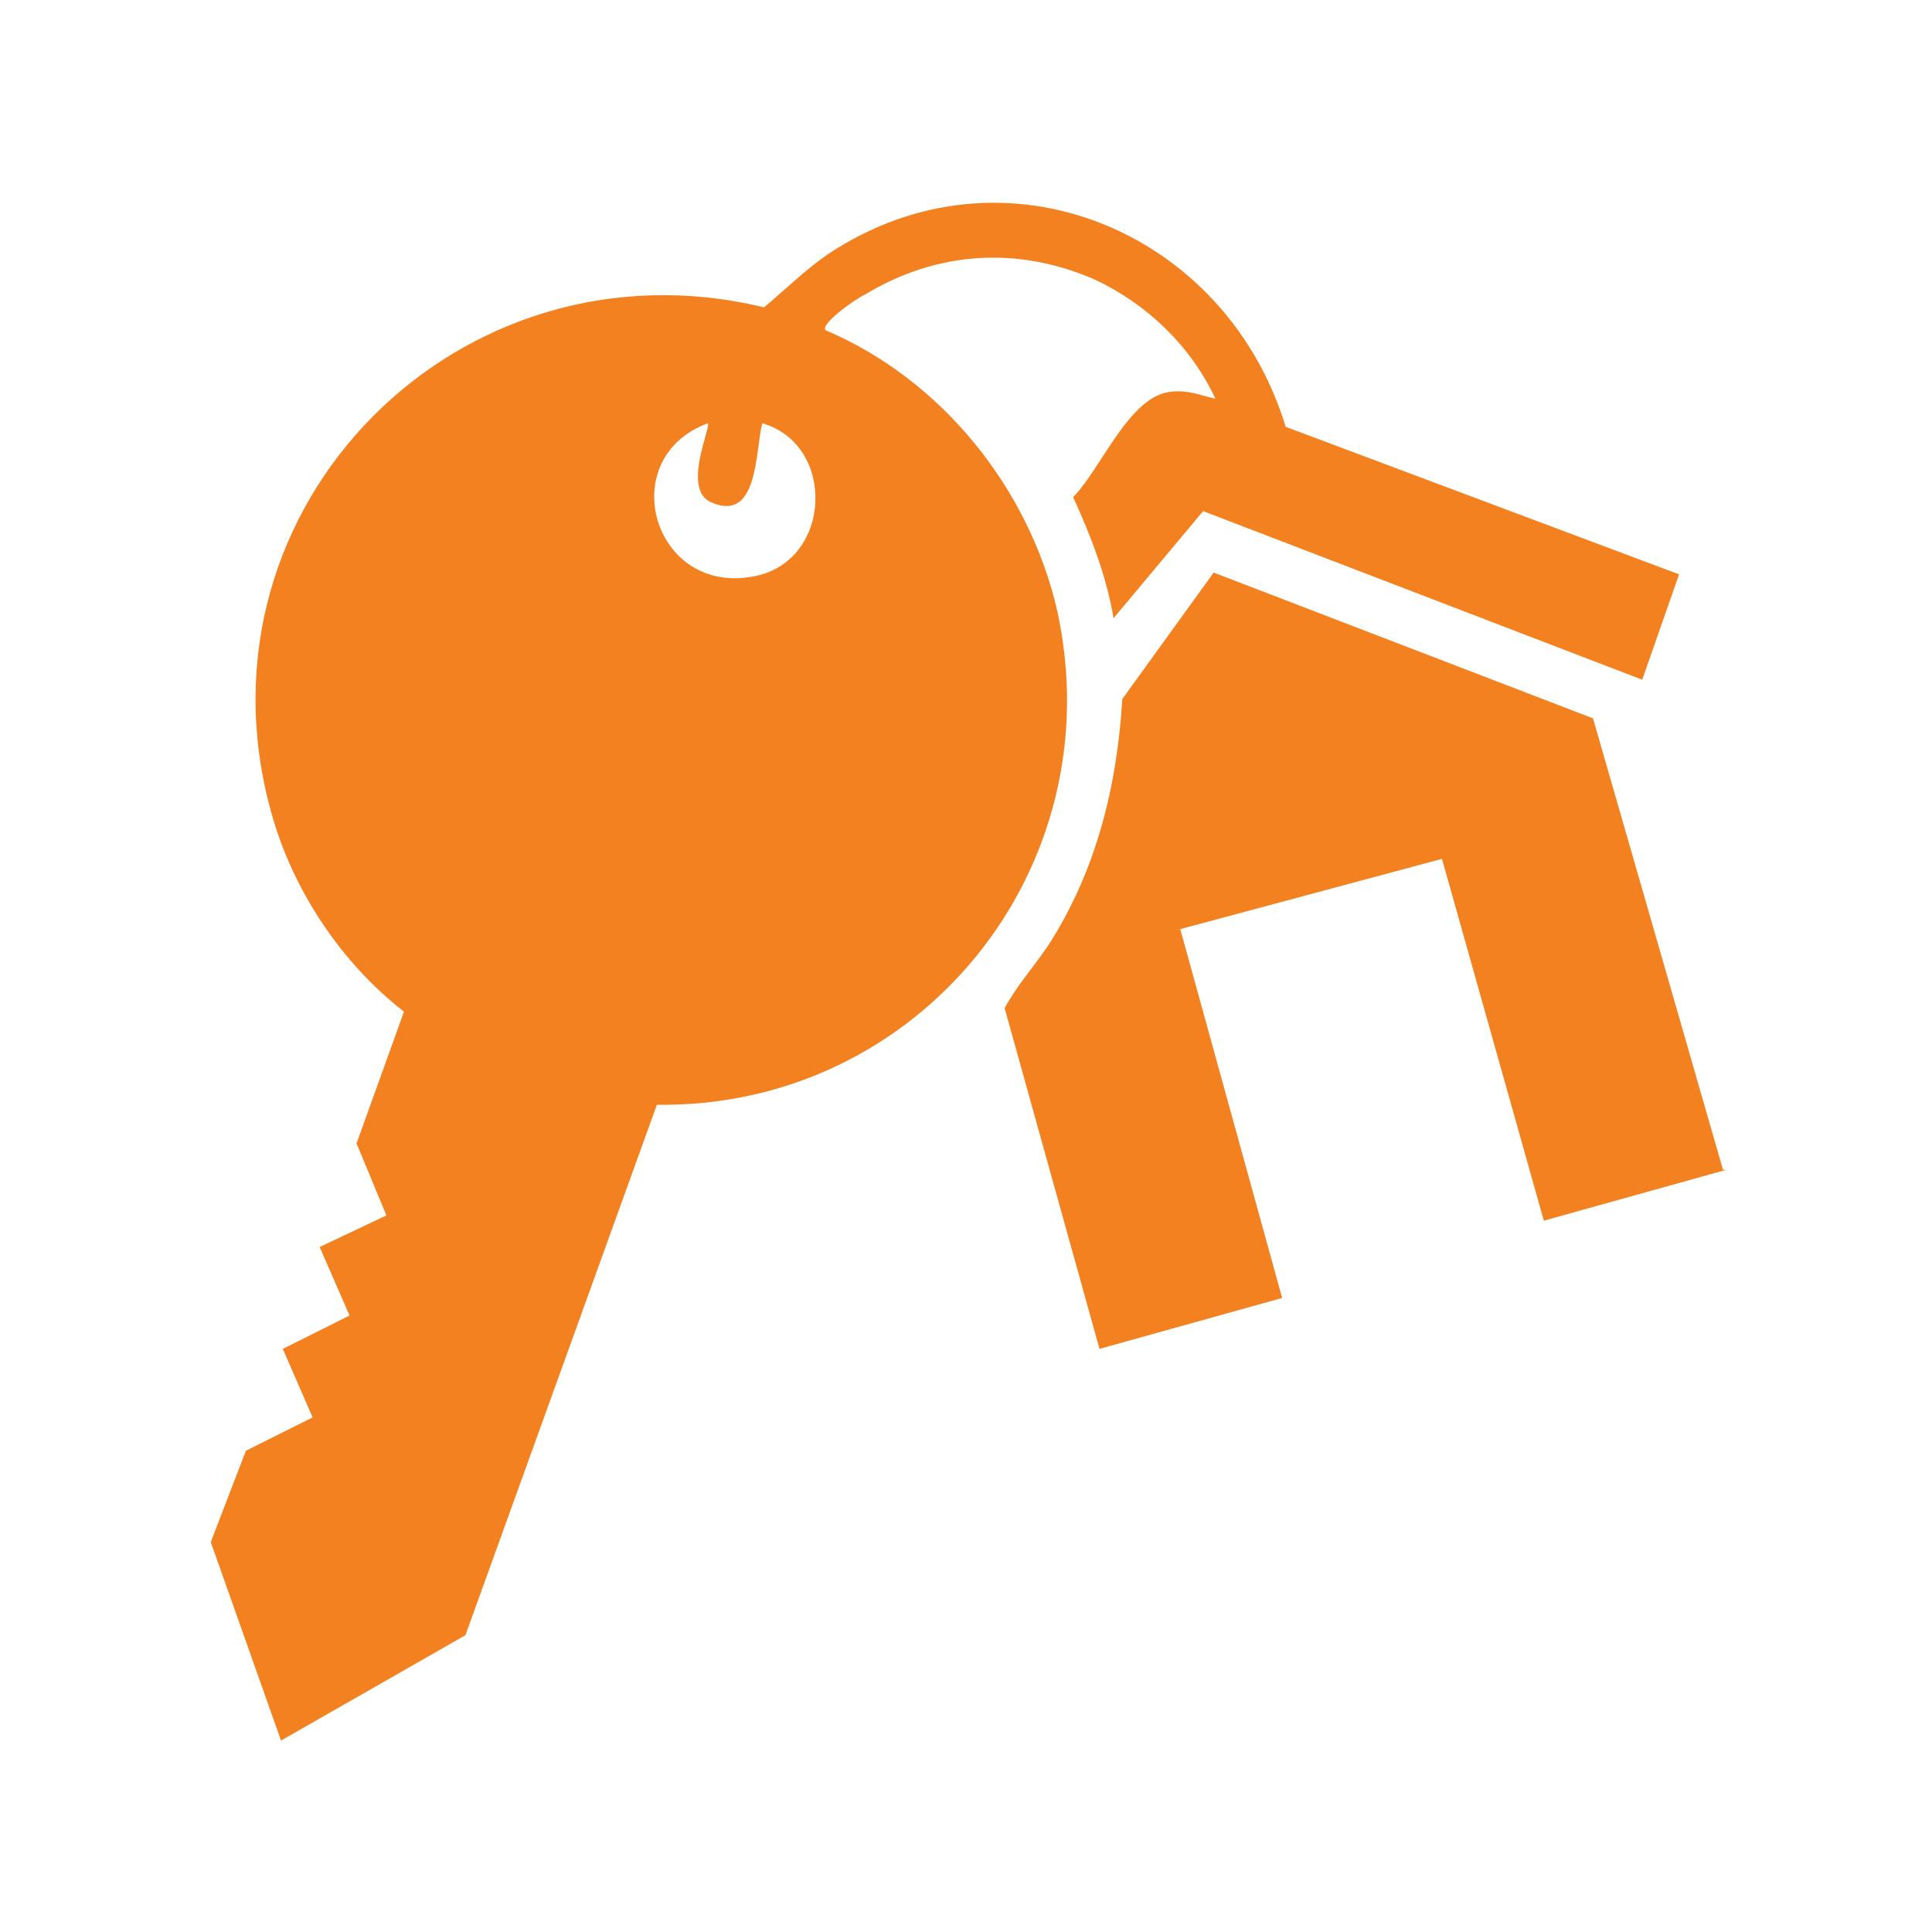 <?xml version="1.0" encoding="UTF-8"?>
<svg id="Layer_1" data-name="Layer 1" xmlns="http://www.w3.org/2000/svg" viewBox="0 0 11 11">
  <defs>
    <style>
      .cls-1 {
        fill: #f48120;
      }
    </style>
  </defs>
  <path class="cls-1" d="M7.32,2.43c-.34-1.12-1.61-1.65-2.61-.98-.13.09-.24.2-.36.3-1.73-.42-3.28,1.13-2.81,2.86.12.45.4.87.76,1.15l-.27.75.17.41-.38.18.17.39-.38.19.17.39-.38.19-.2.52.4,1.13,1.05-.6,1.09-3.02c1.49.02,2.6-1.34,2.28-2.81-.16-.7-.66-1.32-1.32-1.6-.03-.04.19-.19.22-.2.41-.25.87-.28,1.31-.09.3.14.55.38.69.68-.09-.02-.15-.05-.25-.04-.24.02-.4.44-.56.6.1.22.19.45.23.69l.51-.61,2.5.96.21-.6-2.24-.84ZM4.3,3.28c-.58.12-.81-.67-.27-.87.02.02-.15.38.02.45.27.12.25-.3.29-.45.42.12.4.78-.04.87Z"/>
  <path class="cls-1" d="M9.83,6.66l-1.04.29-.58-2.06-1.49.4.58,2.1-1.04.29-.54-1.94c.07-.13.17-.24.25-.36.27-.42.39-.9.42-1.4l.52-.72,2.16.83.74,2.57Z"/>
</svg>